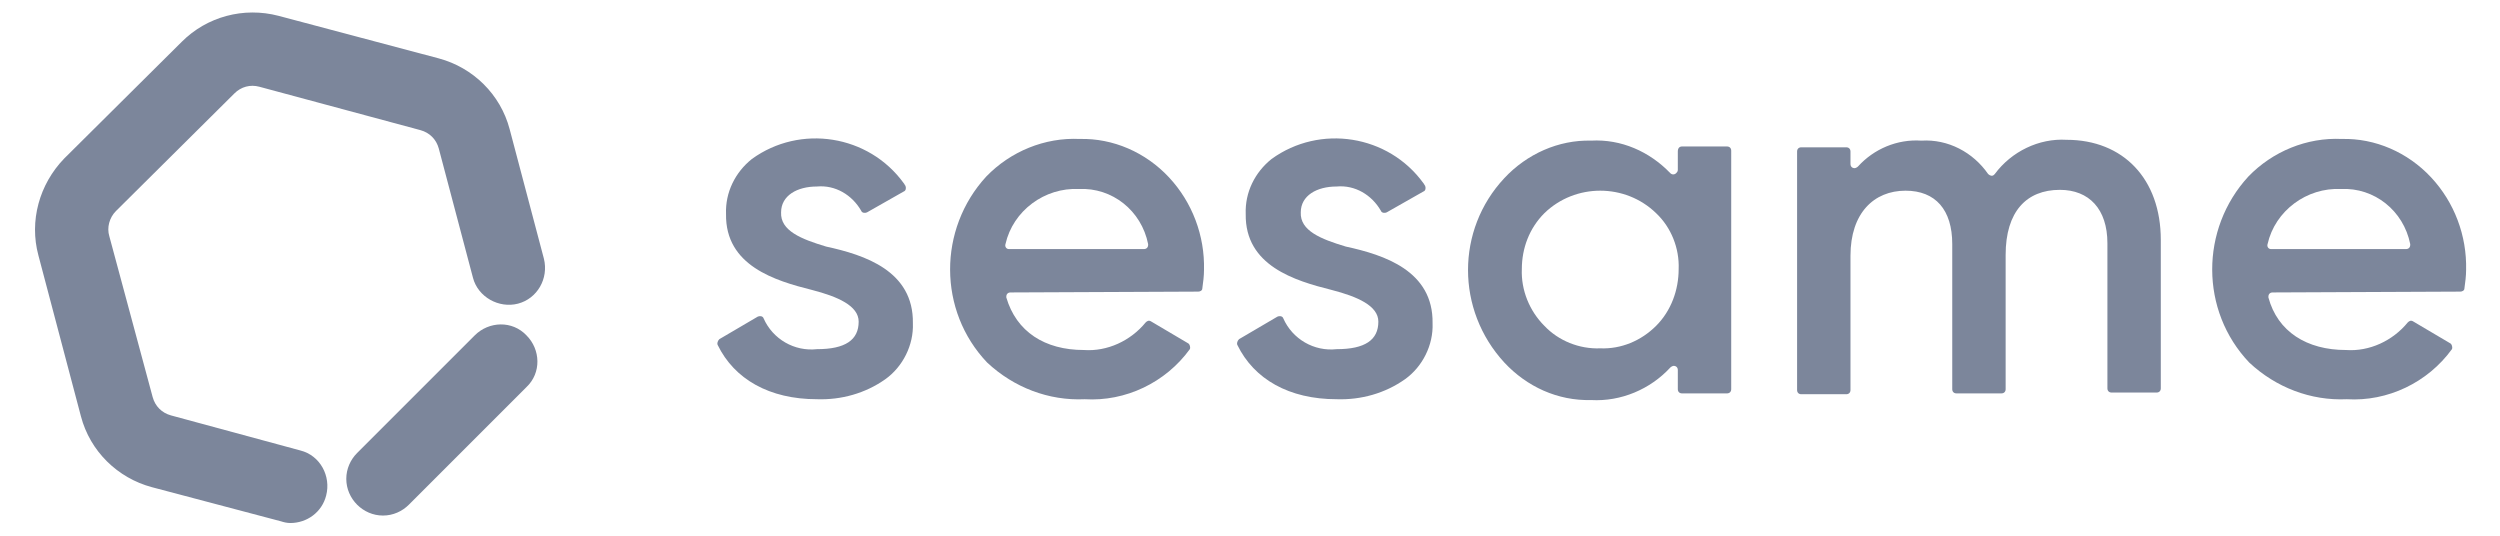 <?xml version="1.0" encoding="utf-8"?>
<!-- Generator: Adobe Illustrator 27.2.0, SVG Export Plug-In . SVG Version: 6.00 Build 0)  -->
<svg version="1.1"
	 id="Capa_1_Imagen" xmlns:sodipodi="http://sodipodi.sourceforge.net/DTD/sodipodi-0.dtd" xmlns:rdf="http://www.w3.org/1999/02/22-rdf-syntax-ns#" xmlns:cc="http://creativecommons.org/ns#" xmlns:inkscape="http://www.inkscape.org/namespaces/inkscape" xmlns:svg="http://www.w3.org/2000/svg" xmlns:dc="http://purl.org/dc/elements/1.1/"
	 xmlns="http://www.w3.org/2000/svg" xmlns:xlink="http://www.w3.org/1999/xlink" x="0px" y="0px" viewBox="0 0 299.7 64.2"
	 style="enable-background:new 0 0 299.7 64.2;" xml:space="preserve">
<style type="text/css">
	.st0{fill:#7C869B;}
</style>
<sodipodi:namedview  bordercolor="#666666" borderopacity="1" gridtolerance="10" guidetolerance="10" id="namedview47" inkscape:pageopacity="0" inkscape:pageshadow="2" inkscape:window-height="480" inkscape:window-width="640" objecttolerance="10" pagecolor="#ffffff">
	</sodipodi:namedview>
<g>
	<g id="Grupo_1_00000125564497788892617530000016819415651674453932_" transform="translate(326.937 60.959)">
		<g id="Grupo_1694_00000060011312620473235560000000698485816886229378_" transform="translate(0)">
			<g id="Grupo_243_00000034087100385283339700000002688685500180482213_">
				<path id="Trazado_271_00000031169275835874747070000007838537761672238485_" class="st0" d="M-227.9-31.4L-227.9-31.4
					c4.6,1,10.5,2.9,10.4,9.2c0.1,2.6-1.2,5.2-3.3,6.7c-2.4,1.7-5.3,2.5-8.2,2.4c-5.7,0-9.9-2.4-11.9-6.5c-0.1-0.2,0-0.5,0.2-0.7
					l4.6-2.7c0.2-0.1,0.6-0.1,0.7,0.2c0,0,0,0,0,0c1.1,2.5,3.7,4,6.4,3.7c3.4,0,5-1.1,5-3.3c0-1.9-2.5-3-5.6-3.8
					c-4.4-1.1-10.4-2.9-10.3-9.1c-0.1-2.6,1.1-5,3.1-6.6c5.8-4.2,14-2.9,18.2,2.9c0,0,0,0,0,0c0.1,0.1,0.1,0.2,0.2,0.3
					c0.1,0.2,0.1,0.6-0.2,0.7c0,0,0,0,0,0l0,0l-4.4,2.5c-0.2,0.1-0.6,0.1-0.7-0.2v0c-1.1-1.9-3.1-3.1-5.3-2.9
					c-2.4,0-4.3,1.1-4.3,3.1C-233.4-33.3-230.9-32.3-227.9-31.4"/>
				<path id="Trazado_272_00000096041239856254567060000018238070942783987379_" class="st0" d="M-205.8-25.9
					c-0.3,0-0.5,0.2-0.5,0.5c0,0,0,0,0,0c0,0,0,0.1,0,0.1c1.2,4.1,4.6,6.3,9.3,6.3c2.8,0.2,5.6-1.1,7.4-3.3c0.2-0.2,0.4-0.3,0.7-0.1
					l4.4,2.6c0.2,0.1,0.3,0.5,0.2,0.7c0,0,0,0,0,0c-2.9,4-7.7,6.3-12.6,6c-4.3,0.2-8.5-1.4-11.7-4.4c-5.9-6.2-5.9-16-0.1-22.3
					c2.9-3,7-4.7,11.2-4.5c4-0.1,7.9,1.6,10.7,4.6c2.8,3,4.3,7,4.2,11.1c0,0.7-0.1,1.5-0.2,2.2c0,0.3-0.3,0.4-0.5,0.4L-205.8-25.9z
					 M-189.8-31.1c0.3,0,0.5-0.2,0.5-0.5c0,0,0-0.1,0-0.1c-0.8-4-4.3-6.8-8.3-6.6c-4.1-0.2-7.9,2.6-8.8,6.6
					c-0.1,0.3,0.1,0.6,0.4,0.6c0,0,0,0,0,0c0,0,0.1,0,0.1,0L-189.8-31.1z"/>
				<path id="Trazado_273_00000095297435933368347670000007485214338261743759_" class="st0" d="M-165.6-31.4L-165.6-31.4
					c4.6,1,10.5,2.9,10.4,9.2c0.1,2.6-1.2,5.2-3.3,6.7c-2.4,1.7-5.3,2.5-8.2,2.4c-5.7,0-9.9-2.4-11.9-6.5c-0.1-0.2,0-0.5,0.2-0.7
					l4.6-2.7c0.2-0.1,0.6-0.1,0.7,0.2c0,0,0,0,0,0c0,0,0,0,0,0c1.1,2.5,3.7,4,6.4,3.7c3.4,0,5-1.1,5-3.3c0-1.9-2.5-3-5.6-3.8
					c-4.4-1.1-10.4-2.9-10.3-9.1c-0.1-2.6,1.1-5,3.1-6.6c5.8-4.2,14-2.9,18.2,2.9c0.1,0.1,0.1,0.2,0.2,0.3c0.1,0.2,0.1,0.6-0.2,0.7
					c0,0,0,0,0,0l0,0l-4.4,2.5c-0.2,0.1-0.6,0.1-0.7-0.2v0c-1.1-1.9-3.1-3.1-5.3-2.9c-2.4,0-4.3,1.1-4.3,3.1
					C-171.1-33.3-168.6-32.3-165.6-31.4"/>
				<path id="Trazado_274_00000036230394751544547110000002797094707389822628_" class="st0" d="M-125.3-43.4h5.4
					c0.3,0,0.5,0.2,0.5,0.5c0,0,0,0,0,0v28.6c0,0.3-0.2,0.5-0.5,0.5c0,0,0,0,0,0h-5.4c-0.3,0-0.5-0.2-0.5-0.5c0,0,0,0,0,0v-2.3
					c0-0.3-0.2-0.5-0.5-0.5c-0.1,0-0.3,0.1-0.4,0.2c-2.4,2.6-5.9,4.1-9.5,3.9c-4,0.1-7.7-1.6-10.4-4.5c-5.8-6.3-5.8-15.9,0-22.1
					c2.7-2.9,6.5-4.6,10.4-4.5c3.6-0.2,7,1.3,9.5,3.9c0.2,0.2,0.5,0.2,0.7,0c0.1-0.1,0.2-0.2,0.2-0.4v-2.2
					C-125.8-43.2-125.6-43.4-125.3-43.4C-125.3-43.4-125.3-43.4-125.3-43.4 M-135.1-19.2c2.5,0.1,4.9-0.9,6.7-2.7
					c1.8-1.8,2.7-4.3,2.7-6.8c0.1-2.5-0.9-5-2.7-6.7c-3.7-3.6-9.7-3.6-13.4,0c-1.8,1.8-2.7,4.2-2.7,6.7c-0.1,2.5,0.9,5,2.7,6.8
					C-140.1-20.1-137.6-19.1-135.1-19.2"/>
				<path id="Trazado_275_00000073709308611800764040000018032629790913661101_" class="st0" d="M-67.9-32.2v17.8
					c0,0.3-0.2,0.5-0.5,0.5c0,0,0,0,0,0h-5.4c-0.3,0-0.5-0.2-0.5-0.5c0,0,0,0,0,0v-17.4c0-4.1-2.2-6.4-5.7-6.4c-4,0-6.5,2.6-6.5,7.8
					v16.1c0,0.3-0.2,0.5-0.5,0.5c0,0,0,0,0,0h-5.4c-0.3,0-0.5-0.2-0.5-0.5l0,0v-17.4c0-4.1-2-6.4-5.6-6.4c-3.8,0-6.6,2.7-6.6,7.8
					v16.1c0,0.3-0.2,0.5-0.5,0.5h-5.4c-0.3,0-0.5-0.2-0.5-0.5c0,0,0,0,0,0l0,0v-28.6c0-0.3,0.2-0.5,0.5-0.5l0,0h5.4
					c0.3,0,0.5,0.2,0.5,0.5l0,0v1.5c0,0.3,0.2,0.5,0.5,0.5c0.1,0,0.3-0.1,0.4-0.2c1.9-2.1,4.7-3.3,7.6-3.1c3.2-0.2,6.2,1.4,8,4
					c0.2,0.2,0.5,0.3,0.7,0.1c0,0,0,0,0,0c0,0,0.1-0.1,0.1-0.1c2-2.7,5.3-4.3,8.6-4.1C-72.4-44.2-67.9-39.5-67.9-32.2"/>
				<path id="Trazado_276_00000170249903954184059640000017828550919951180690_" class="st0" d="M-54.5-25.9c-0.3,0-0.5,0.2-0.5,0.5
					c0,0,0,0.1,0,0.1c1.1,4.1,4.6,6.3,9.3,6.3c2.8,0.2,5.6-1.1,7.4-3.3c0.2-0.2,0.4-0.3,0.7-0.1l4.4,2.6c0.2,0.1,0.3,0.5,0.2,0.7
					c0,0,0,0,0,0c0,0,0,0,0,0c-2.9,4-7.7,6.3-12.6,6c-4.3,0.2-8.5-1.4-11.7-4.4c-5.9-6.2-5.9-16-0.1-22.3c2.9-3,7-4.7,11.2-4.5
					c4-0.1,7.9,1.6,10.7,4.6c2.8,3,4.3,7,4.2,11.1c0,0.7-0.1,1.5-0.2,2.2c0,0.3-0.3,0.4-0.5,0.4L-54.5-25.9z M-38.5-31.1
					c0.3,0,0.5-0.2,0.5-0.5c0,0,0-0.1,0-0.1c-0.8-4-4.3-6.8-8.3-6.6c-4.1-0.2-7.9,2.6-8.8,6.6c-0.1,0.3,0.1,0.6,0.4,0.6c0,0,0,0,0,0
					c0,0,0.1,0,0.1,0H-38.5z"/>
			</g>
		</g>
	</g>
	<g id="Grupo_9_00000076562471370105087750000005491721447797916337_" transform="translate(149.213 149.204)">
		<path id="Trazado_5_00000106144550569176567980000012099695675770120107_" class="st0" d="M-103.3-87.4c-2.4,0-4.4-2-4.4-4.4
			c0-1.2,0.5-2.3,1.3-3.1l14.1-14.1c1.7-1.7,4.5-1.8,6.2,0c1.7,1.7,1.8,4.5,0,6.2c0,0,0,0,0,0l-14.1,14.1
			C-101-87.9-102.1-87.4-103.3-87.4z"/>
	</g>
	<g id="Grupo_10_00000152231554782989917150000011291529562750544029_">
		<path id="Trazado_6_00000119081248235219494220000014177835901705646471_" class="st0" d="M34.8,62.7c-0.4,0-0.8-0.1-1.1-0.2
			l-15.5-4.1c-4.1-1.1-7.4-4.3-8.5-8.5L4.6,30.6c-1.1-4.1,0.1-8.5,3.1-11.6L21.8,5c3-3,7.4-4.2,11.6-3.1L52.6,7
			c4.1,1.1,7.4,4.3,8.5,8.5L65.2,31c0.6,2.4-0.8,4.8-3.1,5.4s-4.8-0.8-5.4-3.1l-4.1-15.5c-0.3-1.1-1.1-1.9-2.2-2.2l-19.3-5.2
			c-1.1-0.3-2.2,0-3,0.8L13.9,25.3c-0.8,0.8-1.1,2-0.8,3l5.2,19.3c0.3,1.1,1.1,1.9,2.2,2.2L36,54c2.4,0.6,3.7,3.1,3.1,5.4
			C38.6,61.4,36.8,62.7,34.8,62.7z"/>
	</g>
</g>
</svg>

